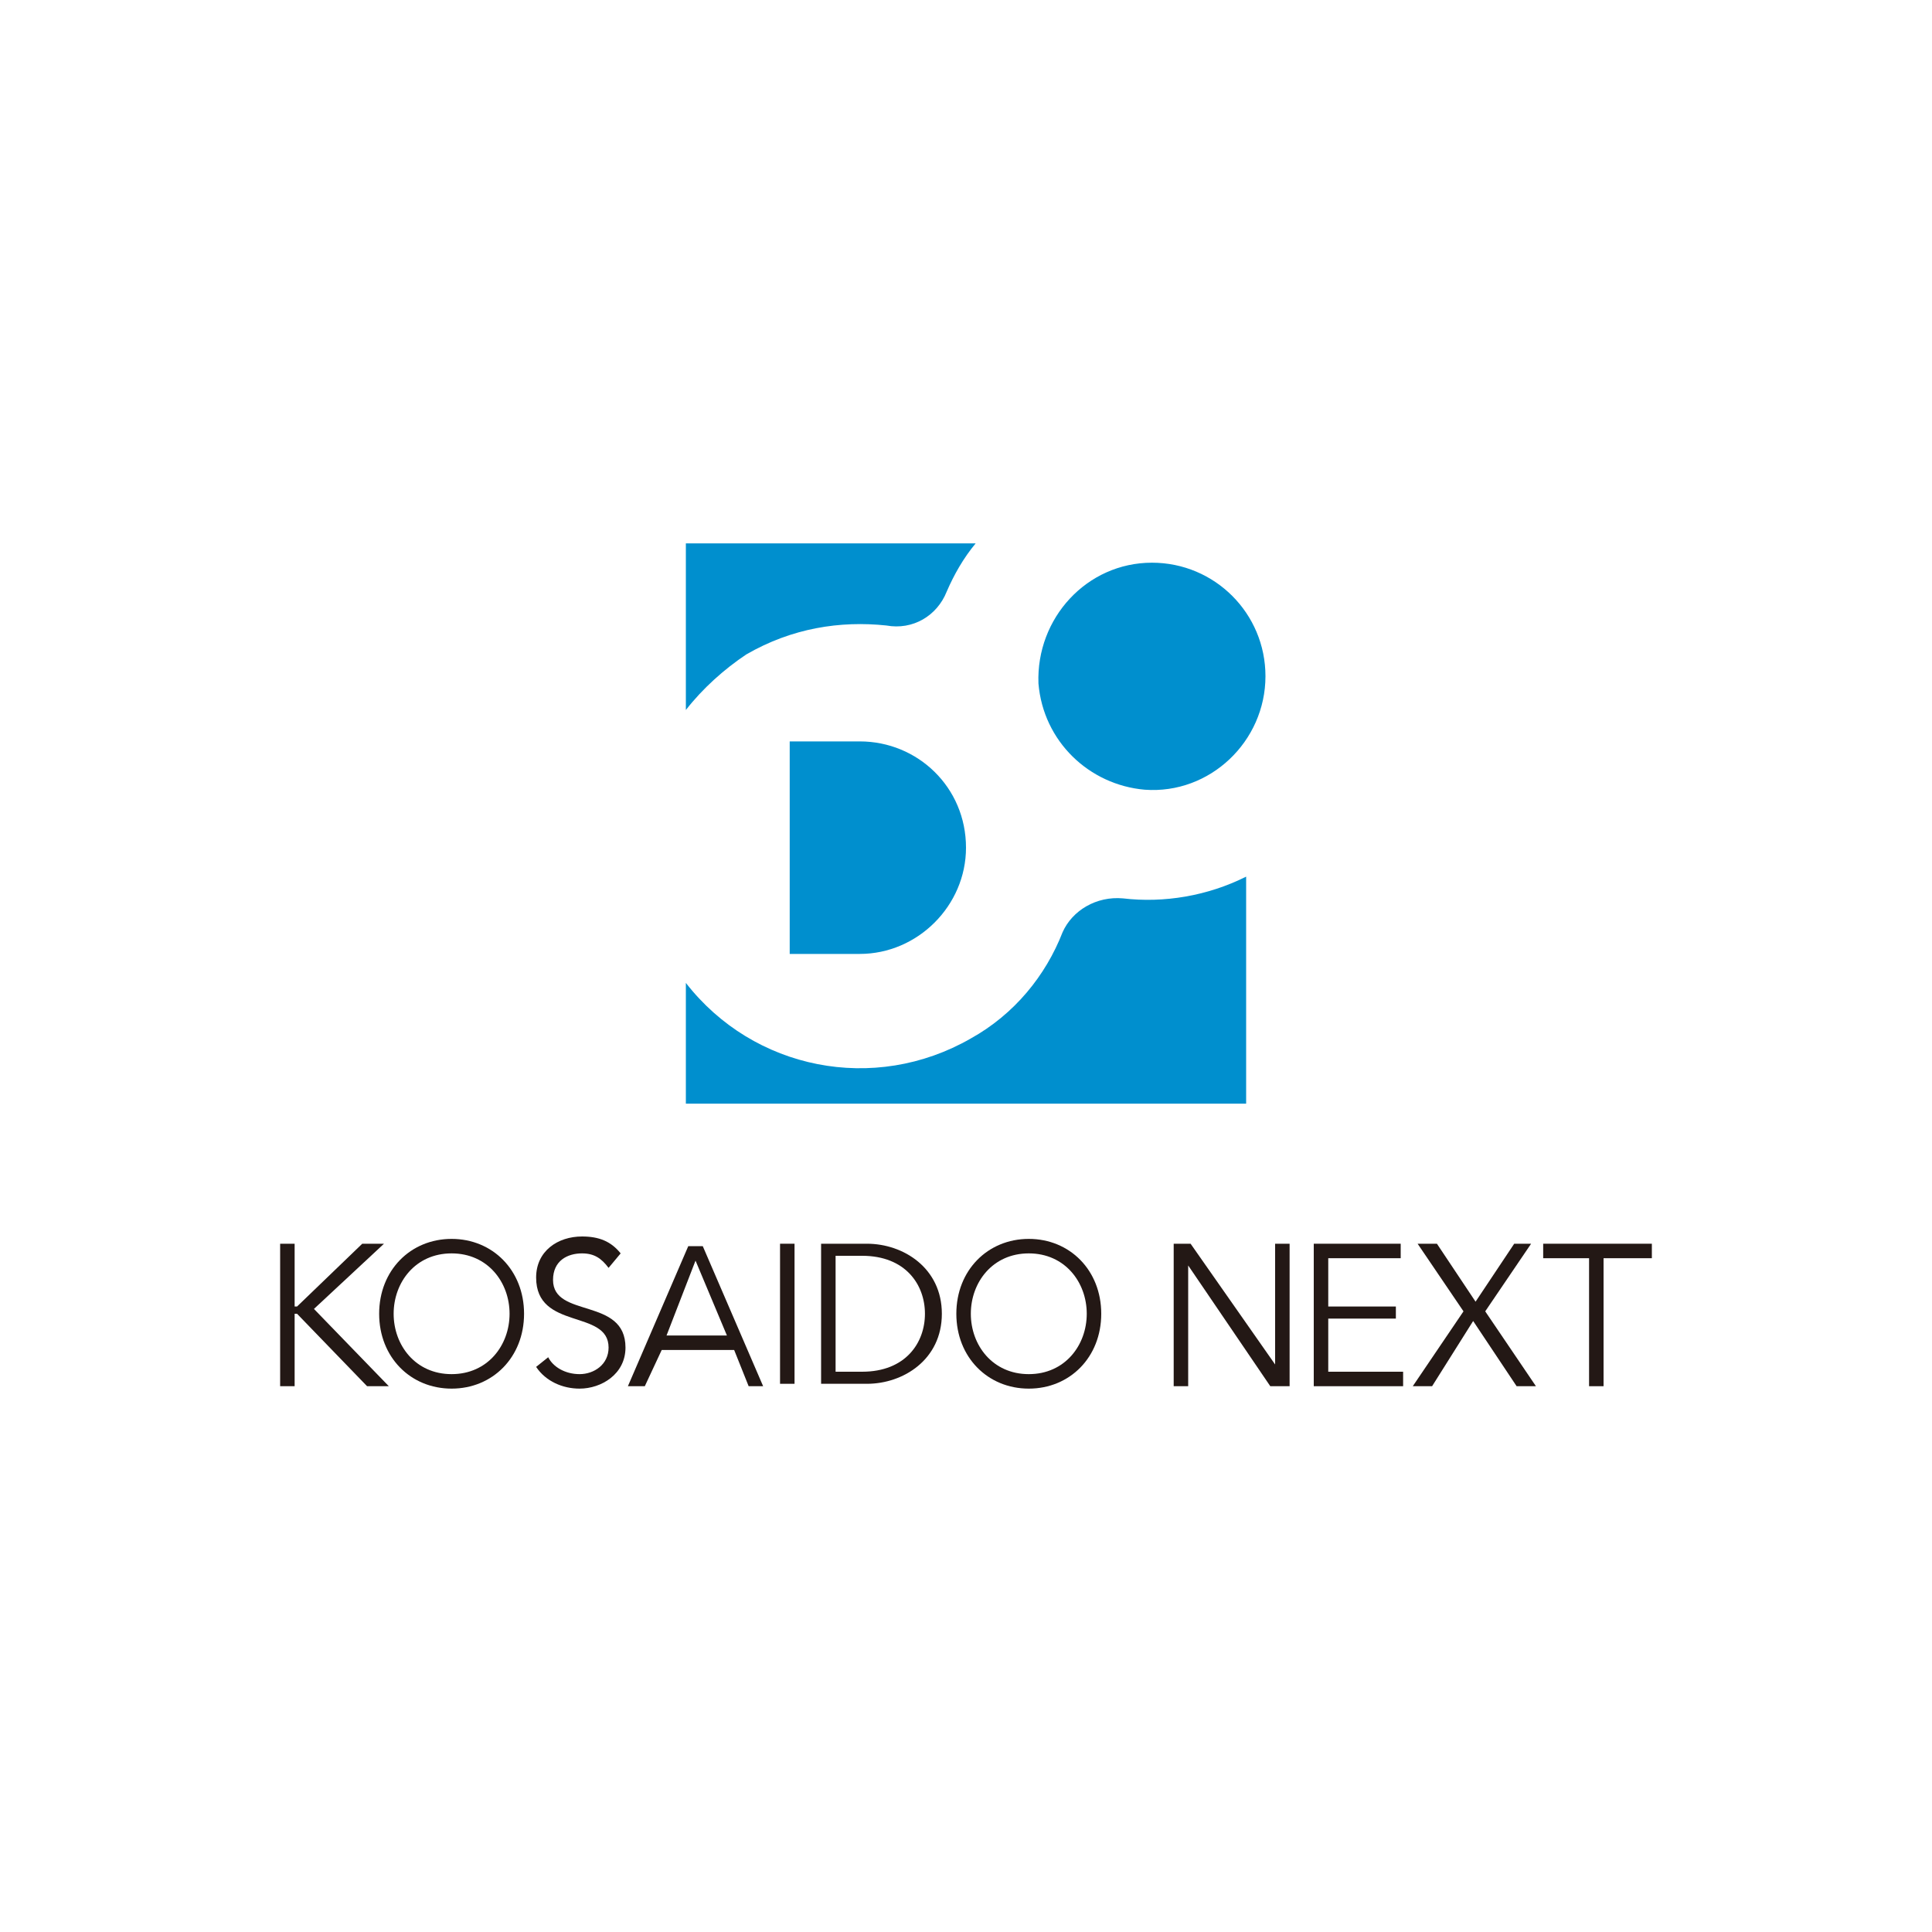 <?xml version="1.0" encoding="utf-8"?>
<!-- Generator: Adobe Illustrator 27.6.1, SVG Export Plug-In . SVG Version: 6.00 Build 0)  -->
<svg version="1.1" id="レイヤー_1" xmlns="http://www.w3.org/2000/svg" xmlns:xlink="http://www.w3.org/1999/xlink" x="0px"
	 y="0px" viewBox="0 0 80 80" style="enable-background:new 0 0 80 80;" xml:space="preserve">
<style type="text/css">
	.st0{fill:#231815;}
	.st1{fill:#008FCE;}
</style>
<g>
	<polyline class="st0" points="12.2,54.1 12.3,54.1 15,51.5 15.9,51.5 13,54.2 16.1,57.4 15.2,57.4 12.3,54.4 12.2,54.4 12.2,57.4 
		11.6,57.4 11.6,51.5 12.2,51.5 12.2,54.1 	"/>
	<path class="st0" d="M18.7,57.5c-1.7,0-3-1.3-3-3.1c0-1.8,1.3-3.1,3-3.1s3,1.3,3,3.1C21.7,56.2,20.4,57.5,18.7,57.5 M18.7,51.9
		c-1.5,0-2.4,1.2-2.4,2.5c0,1.3,0.9,2.5,2.4,2.5s2.4-1.2,2.4-2.5C21.1,53.1,20.2,51.9,18.7,51.9z"/>
	<path class="st0" d="M25.2,52.5c-0.3-0.4-0.6-0.6-1.1-0.6c-0.6,0-1.2,0.3-1.2,1.1c0,1.6,3,0.7,3,2.8c0,1.1-1,1.7-1.9,1.7
		c-0.7,0-1.4-0.3-1.8-0.9l0.5-0.4c0.2,0.4,0.7,0.7,1.3,0.7c0.6,0,1.2-0.4,1.2-1.1c0-1.6-3-0.7-3-2.9c0-1.1,0.9-1.7,1.9-1.7
		c0.7,0,1.2,0.2,1.6,0.7L25.2,52.5"/>
	<path class="st0" d="M26.7,57.4H26l2.5-5.8h0.6l2.5,5.8H31l-0.6-1.5h-3L26.7,57.4 M27.6,55.3h2.5l-1.3-3.1L27.6,55.3z"/>
	<rect x="32.3" y="51.5" class="st0" width="0.6" height="5.8"/>
	<path class="st0" d="M34,51.5h1.9c1.5,0,3.1,1,3.1,2.9c0,1.9-1.6,2.9-3.1,2.9H34V51.5 M34.6,56.8h1.1c1.8,0,2.6-1.2,2.6-2.4
		c0-1.2-0.8-2.4-2.6-2.4h-1.1V56.8z"/>
	<path class="st0" d="M42.6,57.5c-1.7,0-3-1.3-3-3.1c0-1.8,1.3-3.1,3-3.1s3,1.3,3,3.1C45.6,56.2,44.3,57.5,42.6,57.5 M42.6,51.9
		c-1.5,0-2.4,1.2-2.4,2.5c0,1.3,0.9,2.5,2.4,2.5s2.4-1.2,2.4-2.5C45,53.1,44.1,51.9,42.6,51.9z"/>
	<polyline class="st0" points="52.8,56.5 52.8,56.5 52.8,51.5 53.4,51.5 53.4,57.4 52.6,57.4 49.2,52.4 49.2,52.4 49.2,57.4 
		48.6,57.4 48.6,51.5 49.3,51.5 52.8,56.5 	"/>
	<polyline class="st0" points="55,56.8 58.1,56.8 58.1,57.4 54.4,57.4 54.4,51.5 58,51.5 58,52.1 55,52.1 55,54.1 57.8,54.1 
		57.8,54.6 55,54.6 55,56.8 	"/>
	<polyline class="st0" points="61.1,53.9 62.7,51.5 63.4,51.5 61.5,54.3 63.6,57.4 62.8,57.4 61,54.7 59.3,57.4 58.5,57.4 
		60.6,54.3 58.7,51.5 59.5,51.5 61.1,53.9 	"/>
	<polyline class="st0" points="66.4,57.4 65.8,57.4 65.8,52.1 63.9,52.1 63.9,51.5 68.4,51.5 68.4,52.1 66.4,52.1 66.4,57.4 	"/>
	<path class="st1" d="M28.4,29.4v-6.9h12c-0.5,0.6-0.9,1.3-1.2,2c-0.4,1-1.4,1.6-2.5,1.4c-1.9-0.2-3.9,0.1-5.8,1.2
		C30,27.7,29.1,28.5,28.4,29.4 M46.5,37.2c-1.1-0.1-2.1,0.5-2.5,1.4C43.3,40.4,42,42,40.2,43c-4,2.3-9,1.3-11.8-2.3v5h23.2v-9.4
		C50,37.1,48.2,37.4,46.5,37.2z M47.4,32.7c2.7,0.2,5-2,5-4.7c0-2.6-2.1-4.7-4.7-4.7c-2.7,0-4.8,2.3-4.7,5
		C43.2,30.7,45.1,32.5,47.4,32.7z M35.6,30.7h-2.9v8.8h2.9c2.4,0,4.4-2,4.4-4.4C40,32.6,38,30.7,35.6,30.7z"/>
</g>
</svg>

